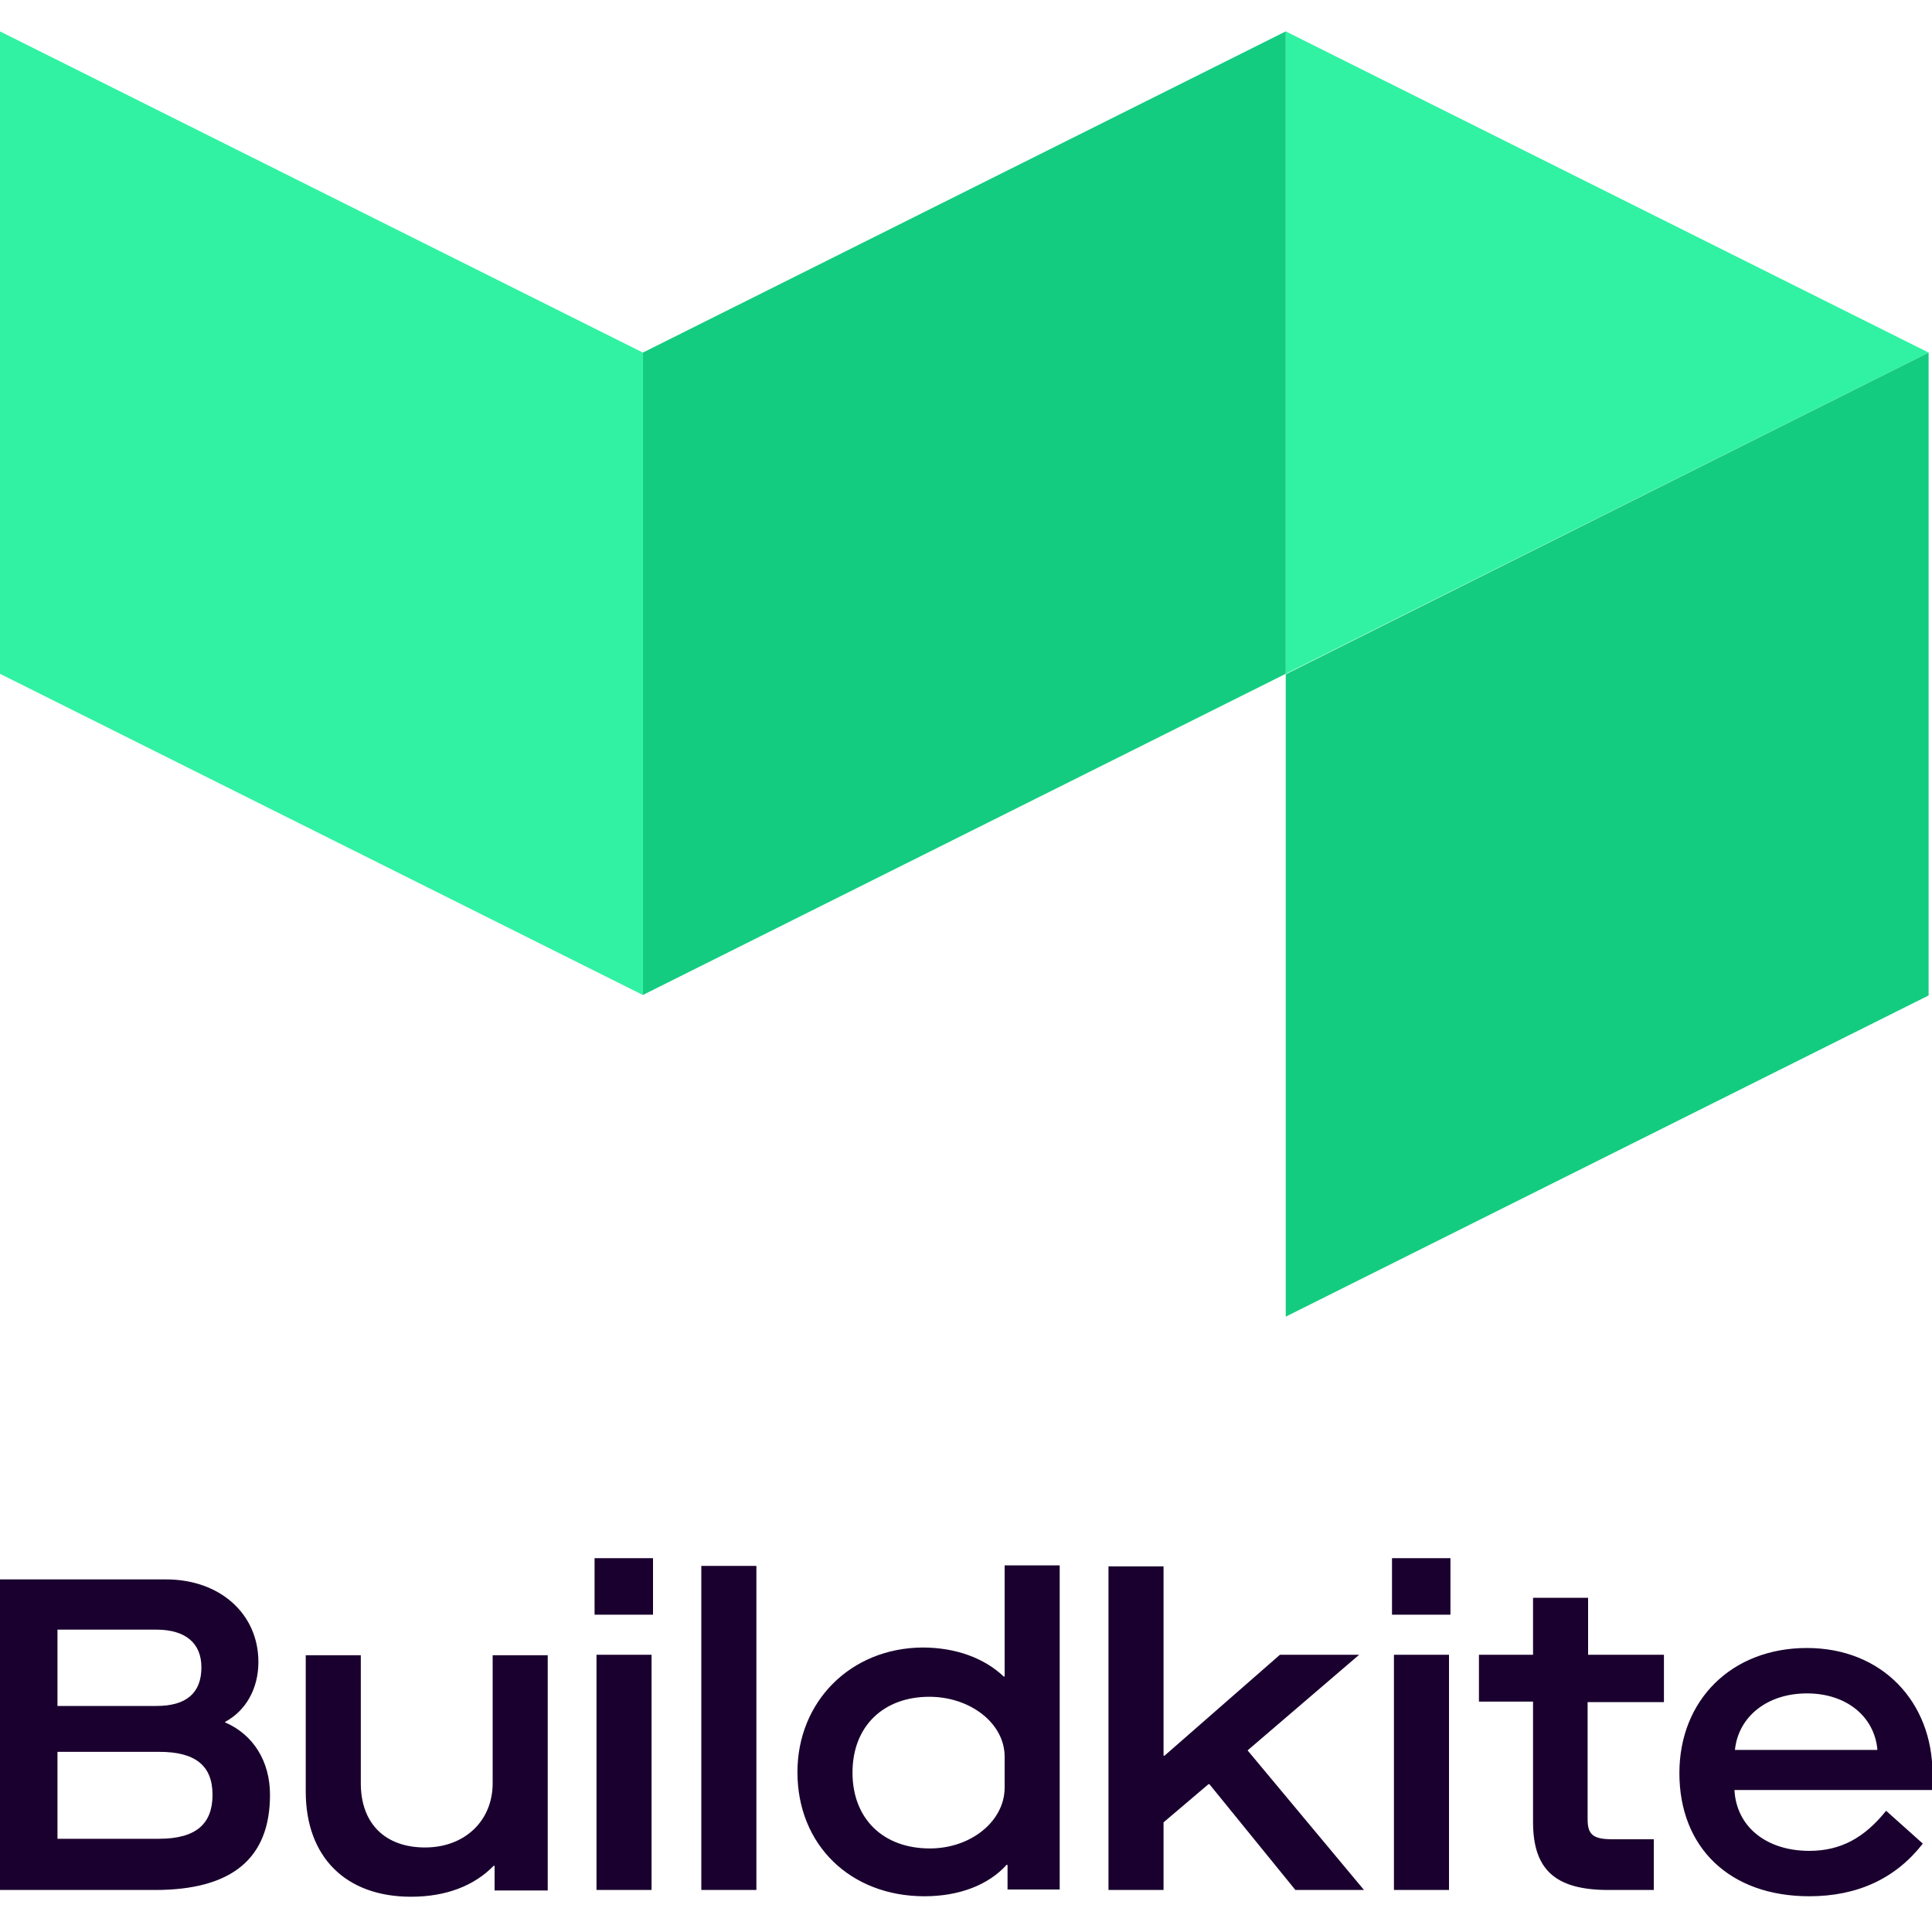 <?xml version='1.0' encoding='ASCII' standalone='yes'?>
<svg xmlns="http://www.w3.org/2000/svg" viewBox="0 0 400 387" xml:space="preserve" width="100" height="100">
  <path d="M0 384.8h32.1c15.9 0 23.8-6.5 23.8-19.7 0-7-3.5-12.5-9.3-15v-.1c4.3-2.3 6.9-6.9 6.9-12.4 0-10-8-17.1-19.1-17.1H0v64.3zm11.9-38.1v-15.8h20.5c6 0 9.3 2.8 9.3 7.8 0 5.3-3.1 8-9.3 8H11.9zm0 27.5v-18H33c7.5 0 11 2.9 11 8.9s-3.4 9.1-11.1 9.1h-21zM63.3 364.4c0 13.6 8.3 21.8 21.8 21.8 7.3 0 13.1-2.3 17.1-6.4h.2v5.1h11v-48.7H102v26.5c0 7.8-5.8 13.3-14 13.3s-13.3-4.9-13.3-13.3v-26.5H63.3v28.2zM123.5 384.8h11.4v-48.7h-11.4v48.7zm-.4-57h12.1v-11.7h-12.1v11.7zM145.2 384.8h11.4v-67.1h-11.4v67.1zM165.1 360.4c0 15.1 11 25.7 26.3 25.7 7.3 0 13.3-2.4 17-6.5h.2v5.1h10.8v-67.1H208v23h-.2c-4-3.8-9.9-6-16.8-6-14.9.1-25.9 11.2-25.9 25.8zm42.9 3.2c0 6.9-6.9 12.6-15.5 12.6-9.7 0-16-6.2-16-15.7 0-9.6 6.4-15.7 15.9-15.7 8.5 0 15.6 5.5 15.6 12.4v6.4zM229.5 384.8h11.4v-14l9.3-7.9h.2l17.8 21.9h14.2l-24.1-28.9 23.1-19.8H265L241.1 357h-.2v-39.2h-11.4v67zM288.6 384.8H300v-48.7h-11.4v48.7zm-.4-57h12.1v-11.7h-12.1v11.7zM344.5 345.8v-9.7h-15.7v-11.8h-11.4v11.8h-11.2v9.7h11.2v24.9c0 9.8 4.5 14.1 15.6 14.1h9.4v-10.5h-8.5c-4 0-5.2-.9-5.2-4.1v-24.3h15.8v-.1zM347.7 360.6c0 15.4 10.4 25.5 26.9 25.5 10 0 17.9-3.7 23.5-10.9l-7.6-6.8c-4.5 5.6-9.4 8.3-15.9 8.3-8.9 0-15.1-5-15.5-12.6h41v-3.4c0-14.8-10.4-26-26-26s-26.4 10.8-26.4 25.9zm11.5-4.8c.7-6.9 6.7-11.7 14.9-11.7s14 4.8 14.6 11.7h-29.5z" fill="#1a002e"/>
  <path d="M0 0v133l133.1 66.5v-133L0 0zM266.2 0v133l133.1-66.5L266.2 0z" fill="#30f2a2"/>
  <path d="M266.2 133.1v133l133.1-66.5V66.5l-133.1 66.6zM133.1 66.5v133L266.2 133V0L133.1 66.5z" fill="#14cc80"/>
</svg>
